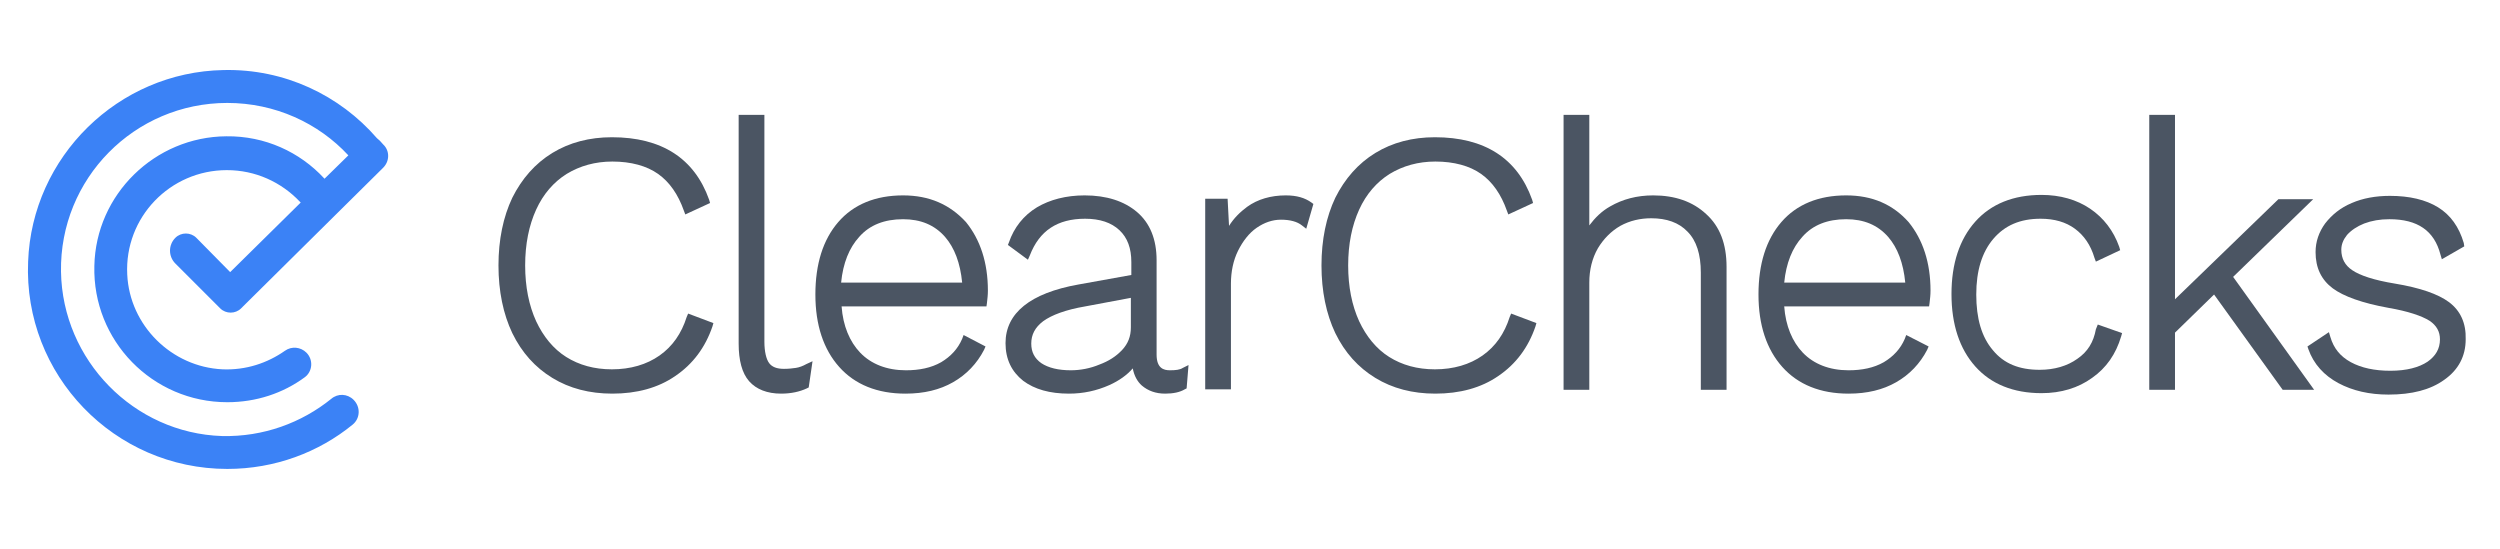 <?xml version="1.0" encoding="utf-8"?>
<!-- Generator: Adobe Illustrator 26.4.1, SVG Export Plug-In . SVG Version: 6.00 Build 0)  -->
<svg version="1.1" id="Layer_1" xmlns="http://www.w3.org/2000/svg" xmlns:xlink="http://www.w3.org/1999/xlink" x="0px" y="0px"
	 viewBox="0 0 524.6 115.2" style="enable-background:new 0 0 524.6 115.2;" xml:space="preserve">
<style type="text/css">
	.st0{display:none;}
	.st1{display:inline;fill:#000033;}
	.st2{fill:#4B5563;}
	.st3{fill-rule:evenodd;clip-rule:evenodd;fill:#3B82F6;}
</style>
<g id="Layer_3" class="st0">
	<rect x="-19.9" y="-16.2" class="st1" width="555.9" height="145.6"/>
</g>
<g id="ClearChecks">
	<g>
		<g>
			<g>
				<path class="st2" d="M144.1,66.5c-1.1,3.5-3,6.2-5.7,8.1s-6.1,2.9-10,2.9c-3.7,0-6.9-0.9-9.6-2.6s-4.8-4.3-6.3-7.5
					c-1.5-3.3-2.3-7.2-2.3-11.7s0.8-8.4,2.3-11.7c1.5-3.3,3.7-5.8,6.4-7.5c2.8-1.7,6-2.6,9.6-2.6c3.9,0,7.2,0.9,9.6,2.6
					c2.4,1.7,4.2,4.3,5.4,7.7l0.3,0.8l5.2-2.4l-0.2-0.7c-3.1-8.7-10-13.1-20.4-13.1c-4.7,0-8.9,1.1-12.5,3.3s-6.4,5.4-8.4,9.4
					c-1.9,4-2.9,8.8-2.9,14.2s1,10.2,2.9,14.2c2,4.1,4.8,7.2,8.4,9.4c3.6,2.2,7.8,3.3,12.6,3.3c5.1,0,9.6-1.2,13.2-3.7
					c3.7-2.5,6.3-6,7.8-10.4l0.2-0.7l-5.3-2L144.1,66.5z"/>
				<path class="st2" d="M167,77.2c-0.7,0.1-1.5,0.2-2.5,0.2c-1.5,0-2.5-0.4-3.1-1.2c-0.6-0.8-1-2.4-1-4.5V24.1H155v48
					c0,3.5,0.7,6.2,2.2,7.9c1.5,1.7,3.8,2.6,6.7,2.6c2.1,0,3.9-0.4,5.4-1.1l0.4-0.2l0.8-5.5l-1.3,0.6
					C168.5,76.8,167.7,77.1,167,77.2z"/>
				<path class="st2" d="M189.5,41c-5.8,0-10.4,1.9-13.6,5.6c-3.2,3.7-4.8,8.8-4.8,15.2s1.7,11.5,5,15.2s8,5.6,13.9,5.6
					c3.9,0,7.2-0.8,10-2.4s5-3.9,6.5-6.8l0.3-0.7l-4.6-2.4l-0.3,0.8c-0.9,2.1-2.4,3.7-4.4,4.9c-2.1,1.2-4.6,1.7-7.4,1.7
					c-4,0-7.3-1.3-9.6-3.7c-2.2-2.3-3.6-5.6-3.9-9.7H207l0.1-0.7c0.1-0.9,0.2-1.7,0.2-2.6c0-5.9-1.6-10.7-4.6-14.4
					C199.3,42.9,195,41,189.5,41z M189.5,46c3.7,0,6.6,1.2,8.8,3.7c2,2.3,3.2,5.5,3.6,9.6h-25.4c0.4-4.1,1.7-7.3,3.8-9.6
					C182.5,47.2,185.6,46,189.5,46z"/>
				<path class="st2" d="M245.5,77.7c-1.3,0-2.8-0.4-2.8-3.3V54.6c0-4.4-1.4-7.8-4.1-10.1c-2.7-2.3-6.4-3.5-11-3.5
					c-3.9,0-7.3,0.9-10,2.5c-2.8,1.7-4.8,4.2-5.9,7.4l-0.2,0.5l4.2,3.1l0.4-0.9c2-5.2,5.8-7.7,11.6-7.7c3.1,0,5.5,0.8,7.2,2.4
					c1.7,1.6,2.5,3.8,2.5,6.7v2.7l-11.1,2c-10.1,1.8-15.3,6-15.3,12.3c0,3.4,1.3,6,3.7,7.9c2.4,1.8,5.6,2.7,9.6,2.7
					c3,0,5.8-0.6,8.5-1.8c2-0.9,3.7-2.1,4.9-3.5c0.3,1.6,1,2.8,1.9,3.6c1.3,1.1,2.9,1.7,4.9,1.7c1.7,0,3.1-0.3,4.1-0.9l0.4-0.2
					l0.4-4.9l-1.2,0.6C247.6,77.6,246.7,77.7,245.5,77.7z M224.7,77.7c-2.6,0-4.7-0.5-6.2-1.5c-1.4-1-2.1-2.3-2.1-4.1
					c0-1.9,0.8-3.4,2.5-4.7c1.8-1.3,4.7-2.4,8.8-3.1l9.6-1.8v6.2c0,1.9-0.6,3.4-1.8,4.7c-1.3,1.4-2.9,2.4-4.8,3.1
					C228.8,77.3,226.7,77.7,224.7,77.7z"/>
				<path class="st2" d="M269.8,41c-3.1,0-5.9,0.8-8.1,2.4c-1.5,1.1-2.8,2.4-3.8,4l-0.3-5.7h-4.7v40h5.4V59.5c0-2.5,0.5-4.9,1.5-6.9
					s2.3-3.7,3.9-4.8s3.3-1.7,5.1-1.7c1.9,0,3.4,0.4,4.4,1.2l0.9,0.7l1.5-5.2l-0.4-0.3C273.8,41.5,272.1,41,269.8,41z"/>
				<path class="st2" d="M316.8,66.5c-1.1,3.5-3,6.2-5.7,8.1s-6.1,2.9-10,2.9c-3.7,0-6.9-0.9-9.6-2.6s-4.8-4.3-6.3-7.5
					c-1.5-3.3-2.3-7.2-2.3-11.7s0.8-8.4,2.3-11.7c1.5-3.3,3.7-5.8,6.4-7.5c2.8-1.7,6-2.6,9.6-2.6c3.9,0,7.2,0.9,9.6,2.6
					c2.4,1.7,4.2,4.3,5.4,7.7l0.3,0.8l5.2-2.4l-0.2-0.7c-3.1-8.7-10-13.1-20.4-13.1c-4.7,0-8.9,1.1-12.5,3.3s-6.4,5.4-8.4,9.4
					c-1.9,4-2.9,8.8-2.9,14.2s1,10.2,2.9,14.2c2,4.1,4.8,7.2,8.4,9.4c3.6,2.2,7.8,3.3,12.6,3.3c5.1,0,9.6-1.2,13.2-3.7
					c3.7-2.5,6.3-6,7.8-10.4l0.2-0.7l-5.3-2L316.8,66.5z"/>
				<path class="st2" d="M346.9,41c-3.4,0-6.4,0.8-9,2.3c-1.8,1-3.2,2.4-4.4,4V24.1h-5.4v57.7h5.4V59.3c0-2.7,0.6-5.1,1.8-7.2
					c1.2-2,2.8-3.6,4.7-4.7c2-1.1,4.2-1.6,6.5-1.6c3.2,0,5.8,0.9,7.6,2.8c1.9,1.9,2.8,4.8,2.8,8.6v24.6h5.4V56
					c0-4.8-1.4-8.5-4.3-11.1C355.2,42.3,351.5,41,346.9,41z"/>
				<path class="st2" d="M387.4,41c-5.8,0-10.4,1.9-13.6,5.6c-3.2,3.7-4.8,8.8-4.8,15.2s1.7,11.5,5,15.2s8,5.6,13.9,5.6
					c3.9,0,7.2-0.8,10-2.4s5-3.9,6.5-6.8l0.3-0.7l-4.7-2.4l-0.3,0.8c-0.9,2.1-2.4,3.7-4.4,4.9c-2.1,1.2-4.6,1.7-7.4,1.7
					c-4,0-7.3-1.3-9.6-3.7c-2.2-2.3-3.6-5.6-3.9-9.7h30.4l0.1-0.7c0.1-0.9,0.2-1.7,0.2-2.6c0-5.9-1.6-10.7-4.6-14.4
					C397.2,42.9,392.9,41,387.4,41z M387.4,46c3.7,0,6.6,1.2,8.8,3.7c2,2.3,3.2,5.5,3.6,9.6h-25.4c0.4-4.1,1.7-7.3,3.8-9.6
					C380.4,47.2,383.5,46,387.4,46z"/>
				<path class="st2" d="M439.8,69.1c-0.5,2.7-1.7,4.7-3.9,6.2c-2.1,1.5-4.8,2.3-7.9,2.3c-4.3,0-7.5-1.3-9.8-4.1
					c-2.4-2.8-3.5-6.7-3.5-11.7s1.2-8.9,3.6-11.7c2.4-2.8,5.6-4.2,9.9-4.2c2.9,0,5.3,0.7,7.2,2.1c1.9,1.4,3.3,3.4,4.1,6.1l0.3,0.8
					l5.1-2.4l-0.2-0.7c-1.2-3.4-3.3-6.1-6.1-8c-2.8-1.9-6.3-2.9-10.2-2.9c-5.9,0-10.6,1.9-13.9,5.6c-3.3,3.7-5,8.8-5,15.2
					s1.7,11.5,5,15.2s8,5.6,13.9,5.6c4.1,0,7.7-1.1,10.6-3.2c3-2.1,5-5,6.1-8.7l0.2-0.7l-5.1-1.8L439.8,69.1z"/>
				<polygon class="st2" points="485.4,41.8 478.1,41.8 456.4,62.8 456.4,24.1 451,24.1 451,81.8 456.4,81.8 456.4,69.8 464.6,61.8 
					479,81.8 485.6,81.8 468.6,58.1 				"/>
				<path class="st2" d="M513.9,63.4c-2.3-1.7-6-3-11.4-3.9c-4.3-0.7-7.3-1.7-8.9-2.8c-1.5-1-2.3-2.4-2.3-4.3c0-1.1,0.4-2.1,1.2-3.1
					c0.9-1,2.1-1.8,3.6-2.4c1.6-0.6,3.3-0.9,5.3-0.9c5.9,0,9.4,2.4,10.7,7.4l0.3,1l4.7-2.7L517,51c-1-3.4-2.8-5.9-5.4-7.5
					s-6-2.4-10.1-2.4c-3,0-5.7,0.5-8,1.5c-2.4,1-4.2,2.5-5.6,4.3c-1.3,1.8-2,3.8-2,6c0,3.3,1.2,5.8,3.6,7.6
					c2.3,1.7,6.2,3.1,11.7,4.1c4.1,0.7,7,1.7,8.6,2.7c1.5,1,2.2,2.3,2.2,3.9c0,2-0.9,3.5-2.6,4.7c-1.8,1.2-4.4,1.9-7.8,1.9
					c-3.3,0-6.1-0.6-8.3-1.8c-2.2-1.2-3.6-2.9-4.3-5.3l-0.3-1l-4.5,3l0.2,0.6c1.1,3.1,3.3,5.5,6.3,7.1s6.5,2.4,10.5,2.4
					c4.9,0,8.8-1,11.7-3.1c3-2.1,4.5-5,4.5-8.5C517.5,67.8,516.3,65.2,513.9,63.4z"/>
			</g>
		</g>
	</g>
</g>
<g id="Layer_2_xA0_Image_1_">
	<path class="st3" d="M41.2,49.9c-1.2-1.2-3.2-1.2-4.4,0c-1.5,1.5-1.5,3.9,0,5.4l9.4,9.4c1.2,1.2,3.2,1.2,4.4,0l0.2-0.2l0.2-0.2
		l29.4-29.1c1.4-1.4,1.4-3.6,0-4.9c-0.5-0.6-0.9-1-1.3-1.3c-7.8-9-19.4-14.6-32.2-14.3c-22.1,0.4-40.2,18.2-41,40.2
		C4.9,78.7,24,98.4,47.7,98.4c10,0,19.2-3.5,26.3-9.3c1.6-1.3,1.7-3.7,0.2-5.2l0,0c-1.3-1.3-3.3-1.4-4.7-0.2c-6.2,5-14.2,8-22.9,7.8
		C28.1,90.9,13.1,75.6,12.8,57c-0.3-19.5,15.4-35.4,34.9-35.4c10,0,19.1,4.2,25.4,11l-5,4.9L68,37.4c-5.1-5.5-12.4-8.9-20.5-8.8
		c-15,0.1-27.4,12.2-27.7,27.2C19.4,71.5,32,84.4,47.7,84.4c6.1,0,11.7-1.9,16.2-5.2c1.7-1.2,1.9-3.7,0.4-5.2
		c-1.2-1.2-3.1-1.4-4.5-0.4c-3.7,2.6-8.2,4.1-13.1,3.9C36,77,27.2,68.3,26.7,57.6c-0.6-12,9-21.9,20.9-21.9c6,0,11.4,2.5,15.3,6.6
		c0.1,0.1,0.1,0.1,0.2,0.2L48.3,57.1L41.2,49.9z"/>
</g>
</svg>
